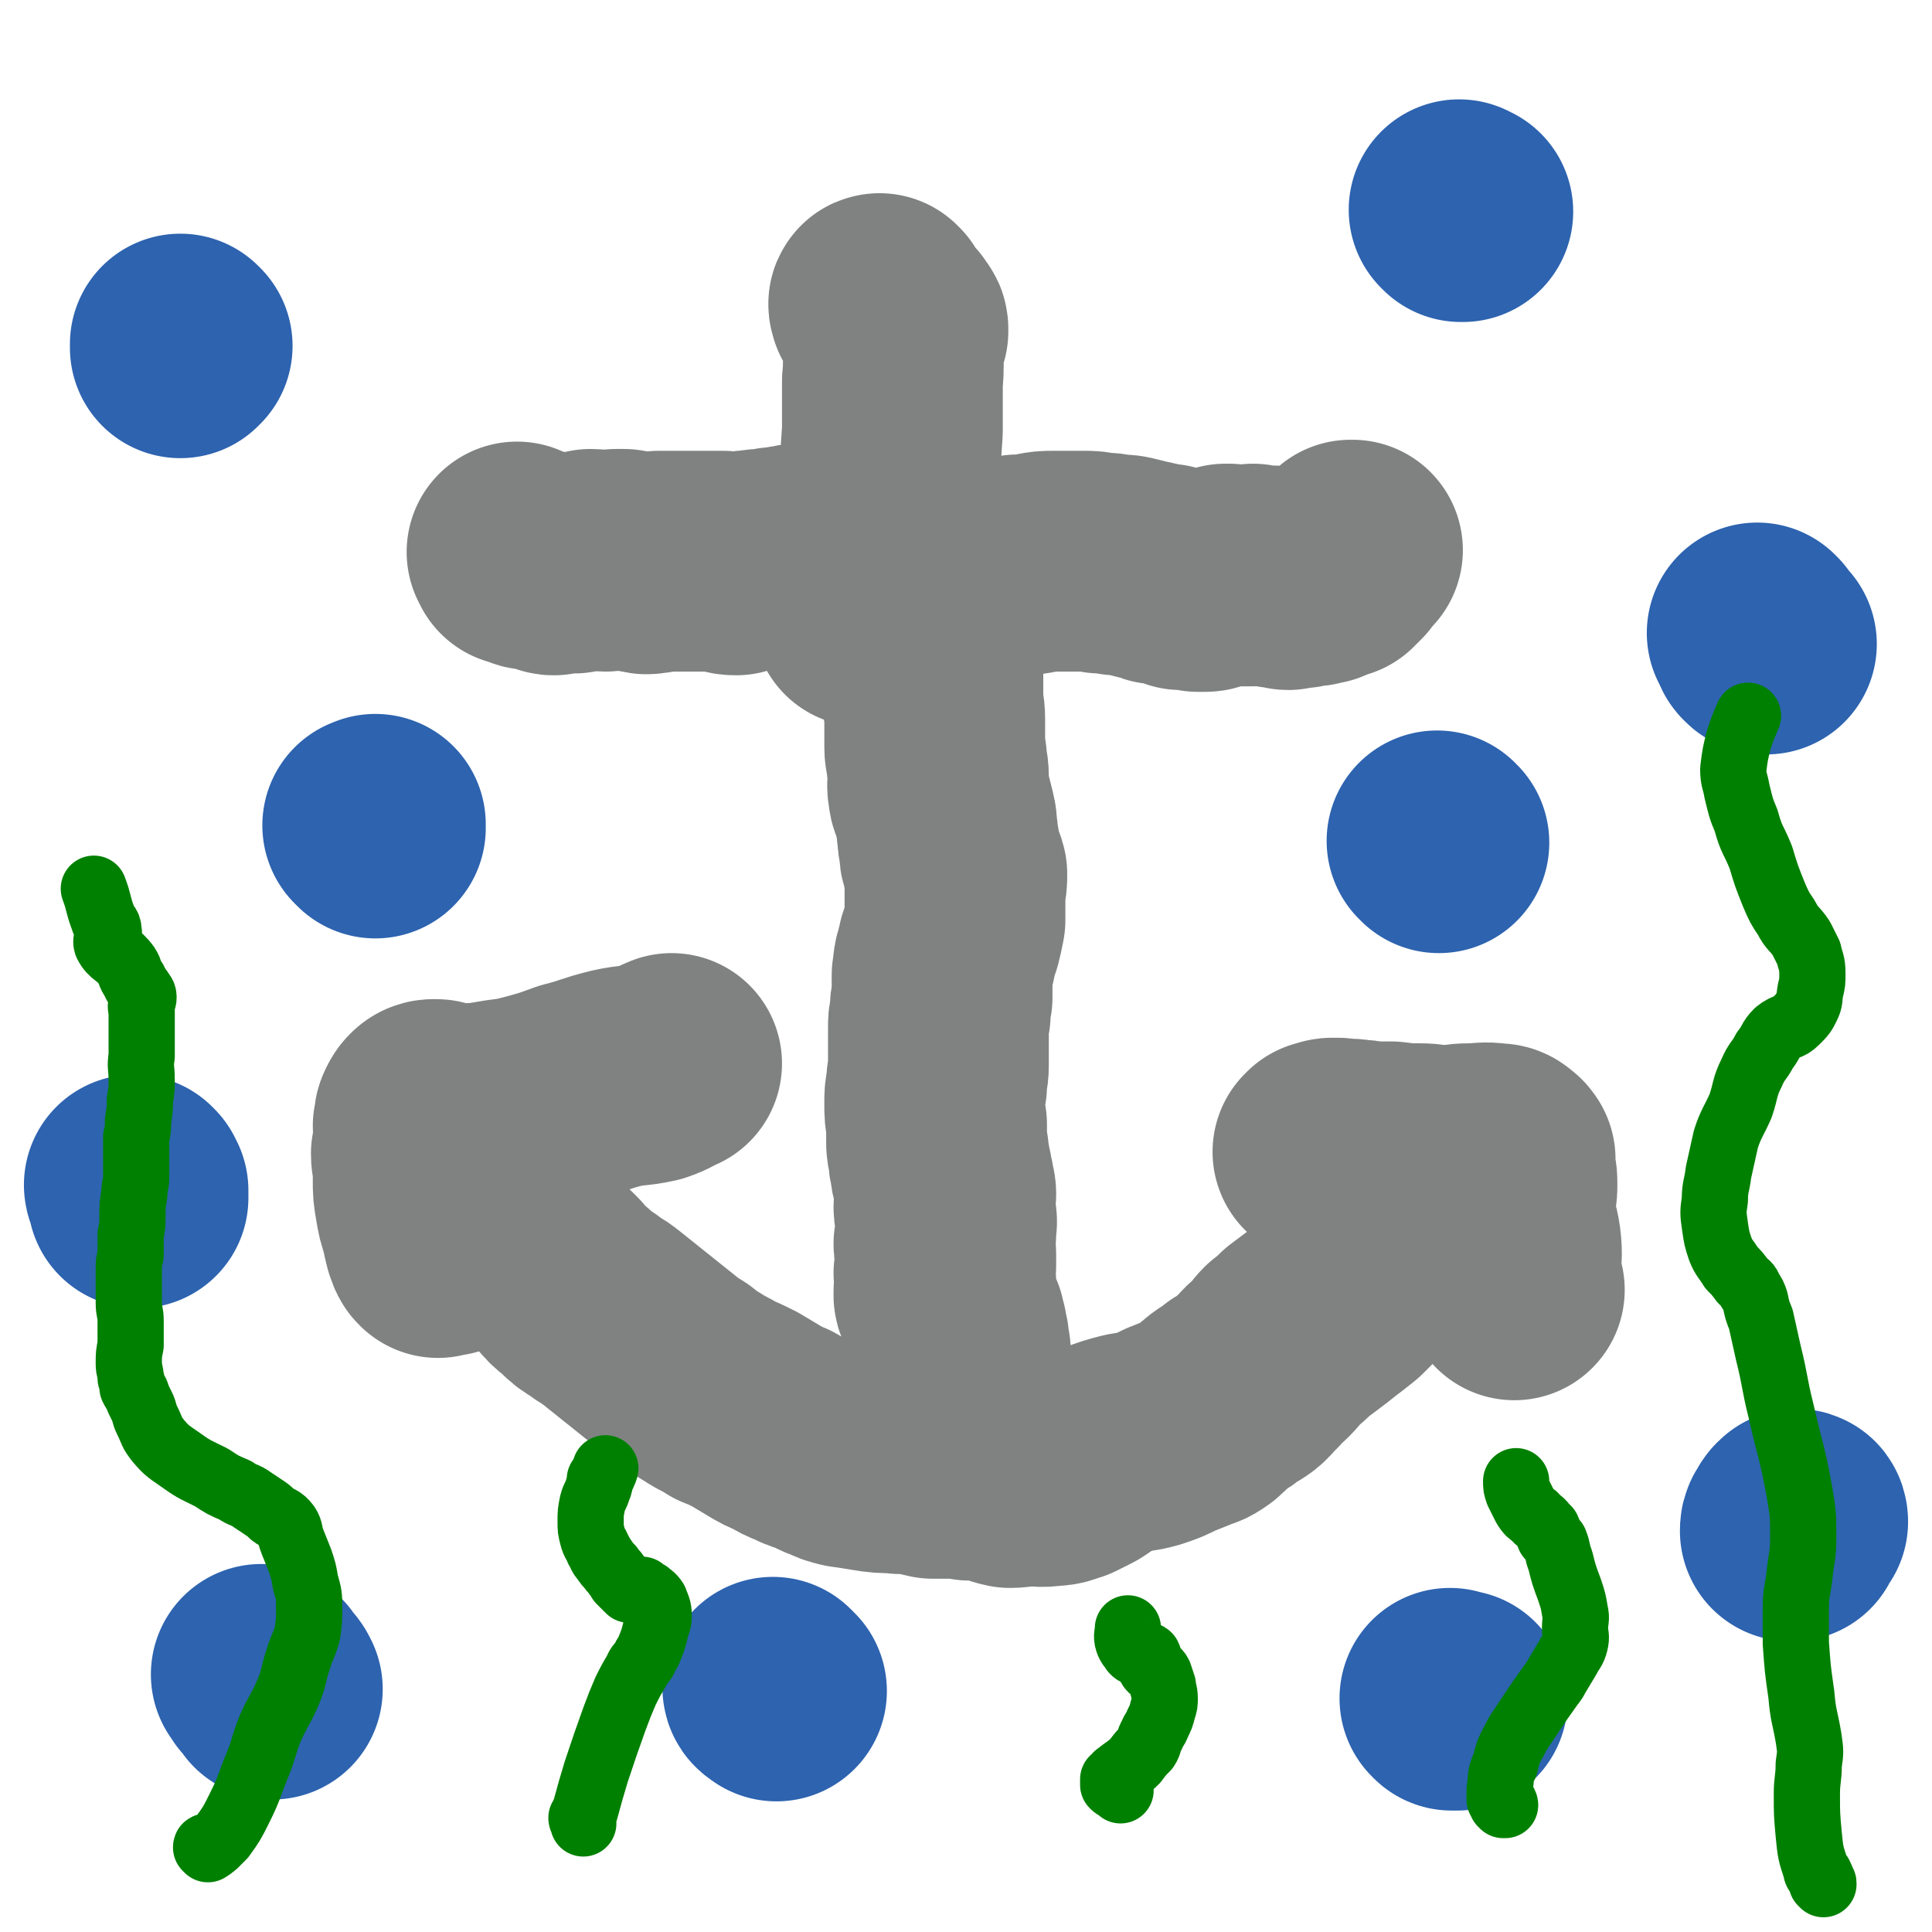 <svg viewBox='0 0 1050 1050' version='1.1' xmlns='http://www.w3.org/2000/svg' xmlns:xlink='http://www.w3.org/1999/xlink'><g fill='none' stroke='#808282' stroke-width='36' stroke-linecap='round' stroke-linejoin='round'><path d='M508,286c0,0 -1,-1 -1,-1 -1,1 -1,2 -2,4 -1,2 -1,2 -1,3 -1,2 -1,2 -1,4 -1,2 -1,2 -1,4 -1,9 -2,9 -2,18 0,5 0,5 1,10 1,3 1,3 2,6 1,3 1,3 1,6 1,3 1,3 2,6 1,3 1,3 1,6 0,3 0,3 0,7 0,4 0,4 0,8 0,5 0,5 0,9 0,4 0,4 -1,7 0,3 0,3 0,6 0,2 -1,2 -1,5 0,2 0,2 0,4 0,3 1,3 0,6 0,2 0,2 0,5 0,3 -1,3 -1,5 -1,3 -1,3 -1,6 0,2 -1,2 -1,5 -1,3 0,3 -1,6 0,3 -1,3 -1,6 -1,3 -1,3 -1,6 0,3 0,3 0,6 0,4 0,4 0,7 0,4 0,4 0,8 0,3 -1,3 -1,7 0,4 0,4 0,8 0,3 0,3 0,6 0,3 -1,3 -1,6 0,3 1,3 1,5 0,3 -1,3 -1,5 0,3 0,3 0,6 0,4 0,4 1,8 0,3 0,3 0,7 0,4 0,4 1,7 0,3 0,3 0,5 1,3 1,3 1,5 0,3 0,3 0,6 1,3 1,2 1,5 0,1 0,1 0,3 0,1 0,1 0,2 0,1 -1,1 -1,2 0,1 0,1 0,1 0,2 0,2 0,3 0,2 0,2 0,3 1,3 0,3 1,5 0,3 0,3 1,6 0,4 0,4 1,8 0,4 0,4 0,9 1,3 1,3 1,6 0,2 0,2 0,4 0,1 0,1 0,2 0,1 0,1 0,2 0,1 0,1 0,2 0,1 0,1 0,2 0,0 0,0 0,1 0,1 0,1 0,2 0,0 0,0 0,1 0,1 0,1 0,1 0,1 0,1 0,1 0,2 0,2 0,3 0,2 0,2 0,4 1,2 0,2 0,4 1,3 1,3 1,5 0,2 0,2 0,4 0,2 0,2 0,4 0,1 0,1 -1,1 0,1 0,1 0,1 0,1 1,1 0,1 0,1 0,1 0,2 0,0 0,0 0,1 0,0 0,0 0,1 0,0 0,0 0,1 0,0 0,0 0,1 0,0 0,0 0,0 1,0 1,0 2,0 2,0 2,0 5,0 0,0 0,0 1,0 '/></g>
<g fill='none' stroke='#808282' stroke-width='120' stroke-linecap='round' stroke-linejoin='round'><path d='M493,284c0,0 0,-1 -1,-1 0,0 0,1 1,1 0,0 0,0 0,0 -1,1 -1,1 -1,1 0,1 0,1 1,1 0,1 0,1 0,1 0,1 0,1 0,2 1,4 1,4 1,8 1,7 0,7 1,13 1,5 2,5 4,9 1,3 1,4 2,7 1,4 2,3 3,7 1,3 1,3 2,7 0,3 0,3 0,7 1,5 1,5 1,10 0,5 0,5 0,10 0,6 0,6 0,12 0,6 1,6 1,12 0,4 0,4 0,8 0,4 0,4 0,7 0,4 1,4 1,7 0,4 1,4 1,9 0,4 -1,4 0,8 0,3 1,3 2,7 1,4 1,4 2,8 1,4 0,4 1,8 0,3 0,3 1,7 0,4 0,4 1,7 1,4 2,4 3,8 0,4 0,4 -1,8 0,4 0,4 0,8 0,5 0,5 0,9 -1,5 -1,5 -2,9 -2,6 -2,5 -3,11 -2,5 -1,5 -2,10 0,6 0,6 0,12 -1,4 -1,4 -1,9 -1,4 -1,4 -1,8 0,5 0,5 0,10 0,5 0,5 0,10 0,5 -1,5 -1,11 -1,5 -1,5 -1,10 0,5 0,5 1,11 0,4 0,4 0,9 0,3 0,3 1,6 0,4 0,4 1,7 0,3 0,3 1,5 0,3 0,3 1,5 0,3 1,3 1,6 0,3 -1,3 -1,7 0,3 1,3 1,5 1,4 0,4 0,8 0,4 0,4 -1,7 0,3 1,3 1,6 0,2 0,2 0,5 0,2 0,2 -1,5 0,2 1,2 1,5 0,3 0,3 -1,5 0,1 0,1 0,2 0,1 1,1 1,2 0,0 0,0 0,1 1,1 1,1 1,2 0,1 1,1 1,2 1,2 0,2 1,4 1,2 1,2 2,4 0,2 0,2 1,4 0,3 0,3 1,5 0,2 0,2 0,4 1,2 1,2 1,4 0,1 0,1 0,3 0,1 0,1 0,2 0,1 0,1 0,2 0,1 0,1 0,3 0,2 0,2 0,4 0,1 0,1 0,3 1,1 1,1 1,3 0,1 0,1 0,2 0,1 0,1 1,2 0,1 0,1 0,3 0,0 0,0 0,0 '/><path d='M279,641c0,0 0,-1 -1,-1 0,0 0,1 -1,2 0,1 0,1 -1,2 0,0 0,1 0,2 -1,3 -1,3 0,7 1,6 1,7 4,12 3,6 3,6 7,11 3,5 4,5 8,9 5,4 5,4 9,8 4,5 4,5 9,9 4,4 4,4 9,7 5,4 5,3 10,7 5,4 5,4 10,8 5,4 5,4 10,8 5,4 5,4 10,8 5,4 5,4 10,7 5,4 5,4 10,7 6,4 6,3 12,7 5,2 5,2 11,5 5,3 5,3 10,6 5,3 5,3 10,5 5,3 5,3 10,5 4,2 4,2 9,3 4,2 4,3 8,4 4,2 4,2 8,3 7,1 7,1 13,2 6,1 7,1 13,1 5,1 5,0 11,1 5,0 5,1 10,2 5,0 5,0 10,0 5,0 5,0 10,1 5,0 5,0 11,1 6,1 6,2 11,3 5,0 5,-1 10,-1 6,0 6,1 12,0 5,0 5,-1 9,-2 4,-2 4,-2 8,-4 5,-3 5,-4 9,-6 6,-3 6,-3 13,-5 7,-2 7,-1 14,-3 6,-2 6,-2 12,-5 5,-2 5,-2 10,-4 4,-2 4,-1 7,-3 3,-2 3,-2 5,-5 3,-2 2,-2 5,-4 4,-2 4,-2 7,-5 4,-2 4,-2 7,-4 4,-3 3,-4 7,-7 3,-4 3,-3 7,-7 3,-3 3,-4 6,-7 4,-3 4,-3 8,-7 4,-3 4,-3 8,-6 4,-3 4,-3 9,-7 4,-3 4,-3 9,-7 4,-4 4,-4 8,-8 2,-4 3,-3 5,-7 2,-5 2,-5 4,-10 2,-6 2,-6 4,-11 3,-6 2,-7 5,-13 1,-4 1,-4 4,-7 2,-3 3,-3 5,-6 2,-2 1,-3 3,-5 1,-1 2,-1 3,-3 1,-1 2,-1 2,-1 0,0 -1,0 -1,0 -1,0 -1,-1 -1,-1 -1,0 -1,0 -2,0 -1,0 -2,0 -3,0 -1,0 -1,0 -2,0 -2,0 -2,0 -5,0 -4,-1 -4,-1 -7,-1 -4,-1 -4,-1 -8,-1 -4,-1 -4,0 -8,-1 -4,0 -4,0 -7,0 -2,-1 -2,-1 -5,-1 -2,0 -2,0 -3,-1 -1,0 -1,0 -2,0 0,0 0,-1 -1,-1 0,0 0,0 1,0 0,-1 0,-1 0,-1 1,0 1,0 2,0 1,-1 1,-1 2,-1 1,0 2,0 3,0 2,0 2,1 4,1 3,0 3,-1 5,0 4,0 4,0 8,1 6,0 6,0 12,0 8,1 8,1 15,1 7,0 7,1 14,1 7,0 7,-1 14,-1 7,0 7,-1 14,0 2,0 2,0 4,2 1,0 0,1 1,1 0,2 0,2 0,4 0,1 0,1 0,3 1,3 1,3 1,7 0,3 0,3 -1,7 0,5 -1,5 0,10 1,7 2,7 3,14 1,8 0,8 0,16 0,5 1,5 2,10 '/><path d='M243,677c-1,0 -1,-1 -1,-1 -1,0 -1,0 -2,1 -1,0 -1,0 -1,0 0,0 0,0 -1,0 0,0 0,1 0,1 -1,-1 -1,-1 -1,-2 -1,-1 0,-1 -1,-2 -1,-4 -1,-4 -2,-9 -2,-6 -2,-6 -3,-12 -1,-6 -1,-6 -1,-11 0,-3 0,-4 0,-7 0,-4 -1,-4 -1,-8 1,-3 1,-3 1,-7 1,-4 0,-4 0,-8 1,-3 0,-3 1,-5 1,-2 1,-2 2,-3 1,-1 2,-1 3,-1 2,0 2,0 3,1 2,1 2,1 5,2 3,0 3,0 6,0 6,-1 6,-1 11,-1 6,-1 6,-1 12,-2 8,-1 8,-1 16,-3 11,-3 11,-3 22,-7 12,-3 12,-4 24,-7 9,-2 10,-1 19,-3 6,-2 6,-3 11,-5 '/><path d='M282,301c0,0 -1,-1 -1,-1 0,0 1,1 1,2 1,0 1,0 1,0 1,0 1,0 2,1 1,0 1,0 1,0 1,0 1,1 2,1 2,0 2,0 5,0 2,1 2,1 4,1 1,1 1,1 2,1 1,1 1,1 2,1 2,-1 2,-1 3,-1 1,0 1,0 3,0 2,0 2,0 5,0 4,-1 4,-1 9,-2 4,0 4,1 8,1 3,0 3,-1 6,-1 2,0 2,0 4,0 3,1 3,0 5,1 3,0 3,1 6,1 2,1 2,0 4,0 2,0 2,0 4,-1 2,0 2,0 4,0 4,0 4,0 7,0 3,0 3,0 6,0 3,0 3,0 6,0 2,0 2,0 5,0 2,0 2,0 4,0 1,0 1,0 3,0 3,1 3,2 7,2 3,-1 3,-1 6,-2 3,-1 3,0 7,-1 4,0 4,0 8,-1 5,0 4,-1 9,-1 3,-1 3,-1 6,-1 3,0 3,0 6,0 3,-1 3,-1 6,-1 4,0 4,0 7,0 4,0 4,0 8,0 4,0 4,0 7,0 4,0 4,0 8,1 3,0 3,-1 6,0 3,0 3,0 7,0 3,0 3,0 7,1 4,0 4,0 8,1 3,0 3,0 7,1 4,1 4,1 7,2 4,1 4,1 7,2 4,0 4,0 8,1 4,0 4,-1 9,-1 4,0 4,0 9,-1 5,0 5,0 10,-1 5,-1 5,-1 10,-1 4,0 4,0 8,0 4,0 4,0 8,0 4,0 4,0 9,1 4,0 4,0 9,1 4,0 4,0 8,1 4,1 4,1 8,2 2,0 2,1 5,1 1,1 1,1 3,1 2,0 2,0 3,0 2,1 2,1 4,1 2,1 2,1 4,2 2,0 2,0 5,0 2,0 2,0 4,1 2,0 2,0 4,0 2,0 2,-1 4,-1 2,-1 2,-1 5,-2 1,0 1,0 2,-1 1,0 1,0 1,0 1,0 1,0 1,0 0,0 0,0 0,0 2,1 2,0 3,1 1,0 1,0 2,0 1,0 1,0 2,0 1,0 1,0 2,0 1,0 1,0 2,0 1,0 1,0 1,0 1,-1 1,-1 1,-1 1,1 1,1 2,1 0,0 0,0 1,0 1,0 1,0 3,0 1,0 1,0 2,0 2,0 2,0 3,0 1,0 1,0 2,1 1,0 1,0 1,0 1,0 1,0 1,0 1,0 1,0 2,0 1,0 1,1 2,1 1,0 1,-1 2,-1 1,0 1,0 2,0 1,0 1,0 1,0 1,0 1,0 2,0 0,-1 0,-1 1,-1 1,0 1,0 1,0 1,0 1,0 1,0 1,0 1,0 2,0 1,0 1,0 1,0 0,0 0,0 0,0 1,0 1,0 2,-1 0,0 0,0 1,0 0,0 0,1 0,0 0,0 0,0 0,0 1,0 1,0 2,0 0,0 0,0 0,0 0,-1 0,-1 0,-1 0,0 0,0 1,0 0,0 0,1 0,0 1,0 1,0 1,0 0,0 0,-1 1,-1 0,0 1,1 1,0 0,0 0,0 0,0 1,-1 1,0 1,0 0,0 0,-1 1,-1 0,0 0,0 1,0 0,0 0,0 0,0 0,0 0,0 1,0 0,-1 0,-1 0,-1 1,-1 1,-1 1,-1 1,0 1,0 1,0 0,-1 1,-1 1,-1 0,0 0,0 1,-1 0,-1 0,-1 0,-1 0,-1 1,-1 1,-1 0,0 0,0 0,-1 1,0 1,0 1,0 0,-1 0,-1 1,-1 1,-1 1,-1 1,-1 0,-1 1,-1 1,-1 0,0 -1,0 -1,0 '/><path d='M479,166c-1,0 -1,-1 -1,-1 -1,0 0,1 0,2 1,1 1,1 1,1 1,1 1,1 1,2 2,2 2,2 4,4 2,1 2,1 3,3 1,1 1,1 1,2 0,0 0,0 0,1 -1,1 -1,1 -1,3 -1,3 -1,3 -1,6 -1,9 0,9 -1,18 0,13 0,13 0,27 -1,15 -1,15 -2,30 0,13 0,13 -2,25 -2,11 -1,11 -4,22 -3,11 -4,11 -8,22 0,1 0,1 0,2 '/></g>
<g fill='none' stroke='#2D63AF' stroke-width='120' stroke-linecap='round' stroke-linejoin='round'><path d='M143,911c0,0 -1,-1 -1,-1 1,1 1,1 2,3 1,1 1,1 2,2 1,1 1,1 2,3 0,0 0,0 0,0 '/><path d='M204,450c-1,-1 -1,-1 -1,-1 -1,-1 0,0 0,0 1,0 1,0 1,-1 '/><path d='M99,188c-1,0 -1,-1 -1,-1 0,0 0,0 0,1 1,0 0,1 0,1 '/><path d='M794,115c0,0 -1,-1 -1,-1 0,0 1,1 2,1 0,0 0,0 0,0 '/><path d='M956,345c0,0 -1,-1 -1,-1 0,0 1,1 1,1 1,1 0,2 1,3 0,0 0,1 1,1 0,1 1,1 1,1 0,0 0,0 1,0 '/><path d='M782,458c0,0 -1,-1 -1,-1 0,0 0,0 0,0 '/><path d='M977,827c0,0 0,-2 -1,-1 -1,1 -1,1 -2,3 -1,1 -1,2 -1,3 0,0 1,0 1,0 '/><path d='M789,924c0,0 -1,-1 -1,-1 0,0 1,1 1,1 1,0 1,0 1,0 1,0 1,0 1,0 1,0 1,0 1,0 '/><path d='M74,645c0,0 -1,-1 -1,-1 0,1 1,2 2,3 0,1 0,1 0,2 0,1 0,1 0,2 0,0 0,0 0,0 '/><path d='M421,918c0,0 -1,-1 -1,-1 0,1 1,1 2,2 0,0 0,0 0,0 '/></g>
<g fill='none' stroke='#008000' stroke-width='36' stroke-linecap='round' stroke-linejoin='round'><path d='M113,1005c0,-1 -1,-1 -1,-1 0,-1 1,0 2,0 1,0 1,0 1,-1 1,0 1,0 2,-1 1,-1 1,-1 2,-2 1,-1 1,-1 2,-2 5,-7 5,-7 9,-15 6,-12 5,-12 10,-24 4,-10 3,-10 7,-20 4,-9 5,-9 9,-18 4,-9 3,-10 6,-19 2,-7 3,-7 5,-14 1,-7 1,-7 1,-14 0,-7 0,-7 -2,-14 -1,-6 -1,-6 -3,-12 -2,-5 -2,-5 -4,-10 -2,-5 -1,-6 -3,-9 -3,-4 -4,-3 -8,-6 -2,-2 -2,-2 -5,-4 -3,-2 -3,-2 -6,-4 -4,-3 -5,-2 -9,-5 -7,-3 -7,-3 -13,-7 -8,-4 -9,-4 -16,-9 -7,-5 -8,-5 -13,-11 -4,-5 -3,-5 -6,-11 -2,-4 -1,-4 -3,-8 -2,-4 -2,-4 -3,-7 -1,-1 -1,-1 -2,-3 0,-2 0,-2 -1,-5 0,-4 -1,-4 -1,-8 0,-5 0,-5 1,-10 0,-6 0,-6 0,-13 0,-5 -1,-5 -1,-10 0,-5 0,-6 0,-11 0,-3 0,-3 0,-7 0,-4 0,-4 1,-8 0,-6 0,-6 0,-11 1,-5 1,-5 1,-11 0,-5 0,-5 1,-11 0,-5 1,-5 1,-9 0,-6 0,-6 0,-12 0,-5 0,-5 0,-10 1,-4 1,-4 1,-9 1,-6 1,-6 1,-11 1,-6 1,-6 1,-11 0,-7 -1,-7 0,-13 0,-6 0,-6 0,-11 0,-4 0,-4 0,-8 0,-3 0,-3 0,-6 0,-1 -1,-2 0,-3 0,-2 1,-2 1,-4 0,-2 -1,-2 -2,-4 -2,-3 -2,-2 -3,-5 -3,-4 -2,-5 -4,-8 -5,-7 -8,-6 -11,-12 -1,-3 2,-4 1,-7 0,-4 -2,-3 -3,-7 -3,-8 -2,-8 -5,-16 '/><path d='M317,989c0,0 0,-1 -1,-1 0,1 1,1 1,2 0,0 0,1 0,1 0,-1 0,-2 0,-3 0,-2 0,-2 1,-4 3,-11 3,-11 6,-21 5,-15 5,-15 10,-29 3,-8 3,-8 6,-15 3,-6 3,-6 6,-11 1,-3 2,-3 4,-6 1,-3 2,-3 3,-6 2,-5 2,-5 3,-9 1,-5 2,-5 2,-9 0,-4 -1,-5 -2,-8 -2,-3 -2,-2 -4,-4 -2,-1 -2,-1 -3,-2 -2,0 -2,0 -4,0 -1,0 -1,0 -3,0 0,-1 0,-1 -1,-1 -1,-1 -1,-1 -2,-2 -1,-1 -1,-1 -2,-2 -1,-2 -1,-2 -2,-3 -1,-2 -2,-2 -3,-4 -2,-2 -2,-2 -4,-5 -2,-2 -1,-2 -3,-5 -1,-3 -2,-3 -3,-7 -1,-4 -1,-4 -1,-8 0,-5 0,-5 1,-10 1,-4 2,-4 3,-8 1,-2 1,-2 1,-5 2,-3 2,-3 3,-6 '/><path d='M609,973c0,-1 0,-1 -1,-1 0,-1 -1,-1 -1,-1 -1,0 -1,0 -2,-1 0,0 0,-1 0,-1 0,0 0,0 0,-1 0,0 0,0 0,-1 0,0 1,0 1,0 1,-1 1,-1 1,-2 5,-4 6,-4 10,-8 3,-4 3,-4 6,-7 2,-3 1,-4 3,-7 1,-3 2,-3 3,-6 2,-4 2,-4 3,-8 1,-3 1,-3 1,-6 0,-4 -1,-4 -1,-7 -1,-3 -1,-3 -2,-6 -1,-2 -2,-2 -4,-3 -1,-1 -1,-1 -1,-2 -1,-2 0,-3 -1,-5 -1,-1 -2,0 -3,-1 -2,0 -2,0 -3,-1 -1,0 -1,0 -2,-1 -1,-2 -2,-2 -3,-5 -1,-3 0,-4 0,-7 '/><path d='M818,981c0,0 0,-1 -1,-1 0,0 0,1 0,1 0,0 0,-1 -1,-1 0,-1 0,-1 -1,-2 0,-1 0,-1 0,-2 0,-2 0,-2 0,-3 1,-7 0,-8 3,-14 2,-9 3,-9 7,-17 4,-6 4,-6 8,-12 4,-6 4,-6 9,-13 2,-3 2,-2 4,-6 3,-5 3,-5 6,-10 2,-4 3,-4 4,-8 1,-4 0,-4 0,-8 0,-5 1,-5 0,-9 -1,-6 -1,-6 -3,-12 -3,-8 -3,-8 -5,-16 -2,-5 -1,-5 -3,-10 -1,-1 -1,-1 -2,-2 -1,-1 -1,-1 -1,-1 -1,-2 0,-2 -1,-4 -1,-1 -1,-1 -2,-2 -2,-3 -3,-2 -5,-5 -3,-2 -3,-2 -5,-5 -2,-4 -2,-4 -4,-8 -1,-3 -1,-3 -1,-6 '/><path d='M991,1024c0,-1 0,-1 -1,-1 0,-1 0,-1 0,-1 0,-2 -1,-2 -1,-3 -1,-1 -2,-1 -2,-3 -3,-9 -3,-9 -4,-19 -1,-11 -1,-11 -1,-22 0,-8 1,-8 1,-16 1,-7 1,-7 0,-14 -2,-12 -3,-12 -4,-24 -2,-14 -2,-14 -3,-28 0,-10 0,-10 0,-19 0,-9 1,-9 2,-18 1,-10 2,-10 2,-20 0,-13 0,-13 -2,-25 -4,-22 -5,-22 -10,-44 -4,-16 -3,-16 -7,-32 -2,-9 -2,-9 -4,-18 -2,-5 -2,-5 -3,-10 -1,-3 -1,-3 -3,-6 -1,-3 -2,-3 -4,-5 -3,-4 -3,-4 -6,-7 -3,-5 -4,-5 -6,-10 -2,-6 -2,-6 -3,-13 -1,-7 -1,-7 0,-14 0,-7 1,-7 2,-15 2,-9 2,-9 4,-18 3,-9 4,-9 8,-18 3,-9 2,-10 6,-18 3,-7 4,-6 7,-12 4,-5 3,-6 7,-10 5,-4 6,-2 10,-6 4,-4 4,-4 6,-8 2,-4 1,-4 2,-9 1,-4 1,-4 1,-9 0,-6 -1,-6 -2,-11 -2,-4 -2,-4 -4,-8 -4,-6 -5,-5 -8,-11 -4,-6 -4,-6 -7,-13 -4,-10 -4,-10 -7,-20 -4,-10 -5,-9 -8,-20 -3,-7 -3,-8 -5,-16 -1,-6 -2,-6 -2,-12 1,-8 1,-8 3,-16 2,-6 2,-6 5,-13 '/></g>
</svg>